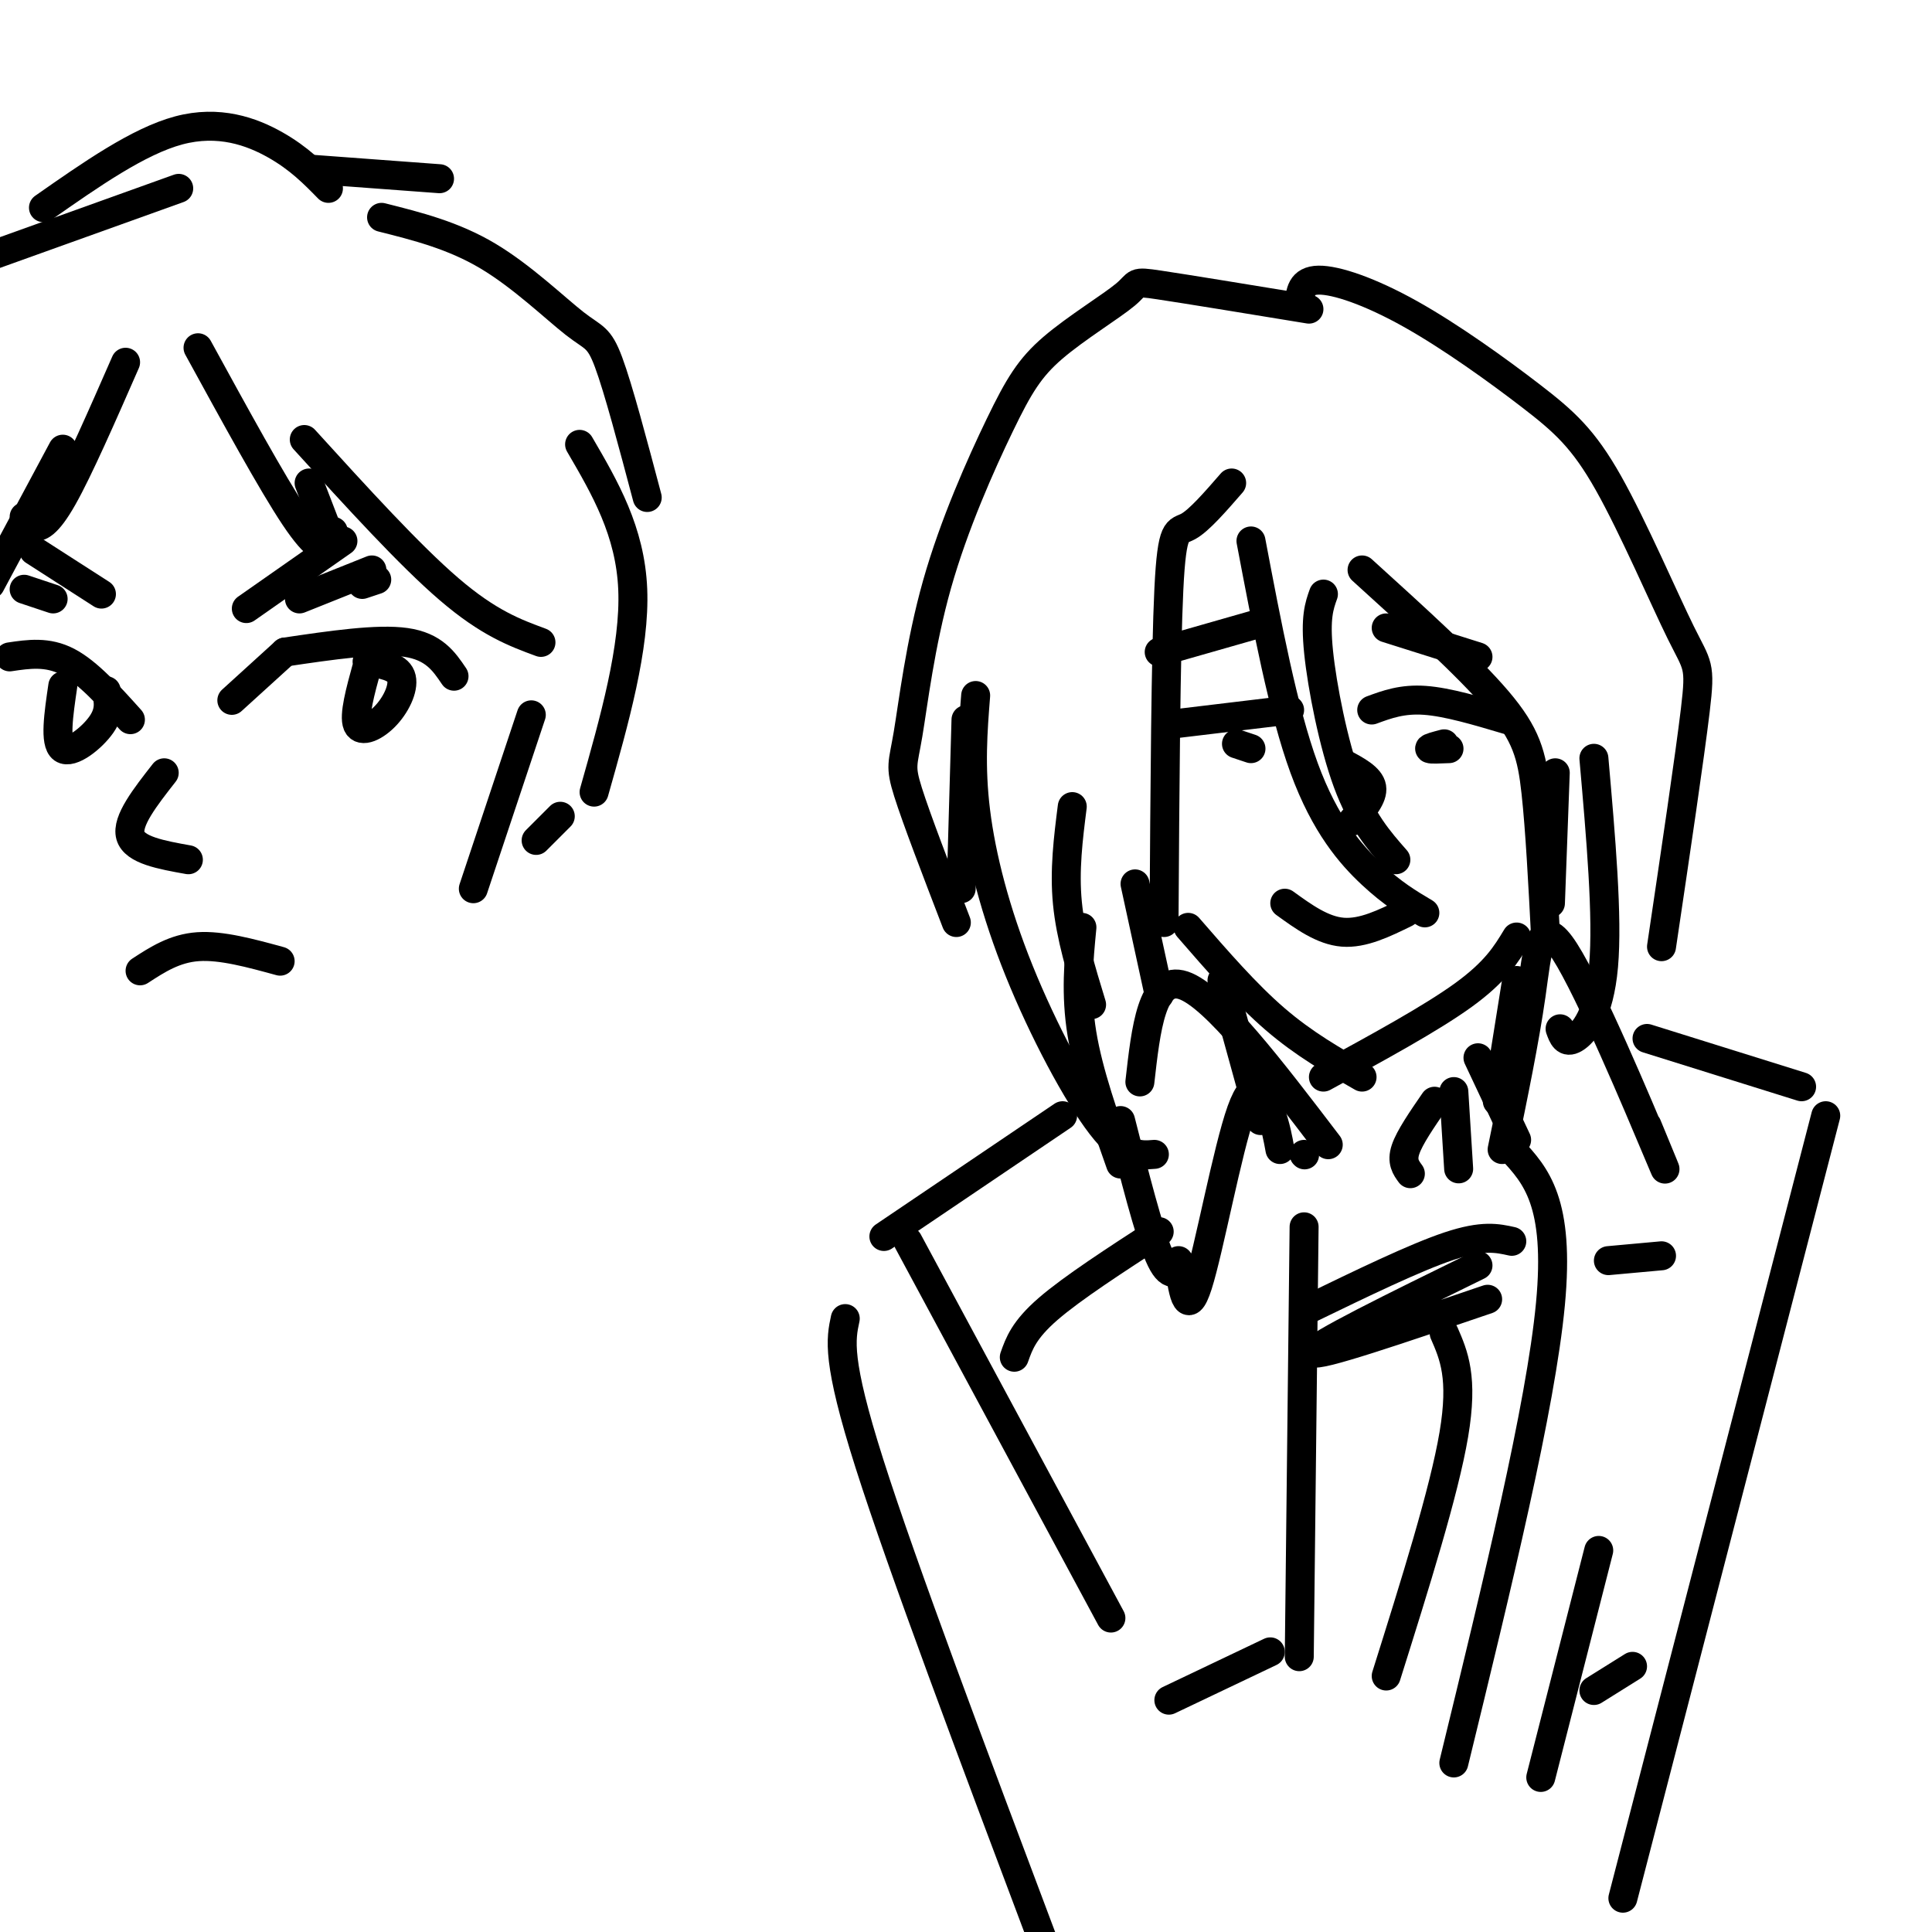 <svg viewBox='0 0 400 400' version='1.1' xmlns='http://www.w3.org/2000/svg' xmlns:xlink='http://www.w3.org/1999/xlink'><g fill='none' stroke='#000000' stroke-width='6' stroke-linecap='round' stroke-linejoin='round'><path d='M259,112c3.333,17.578 6.667,35.156 11,47c4.333,11.844 9.667,17.956 14,22c4.333,4.044 7.667,6.022 11,8'/><path d='M274,123c-0.867,2.422 -1.733,4.844 -1,12c0.733,7.156 3.067,19.044 6,27c2.933,7.956 6.467,11.978 10,16'/><path d='M282,118c10.978,9.956 21.956,19.911 28,27c6.044,7.089 7.156,11.311 8,19c0.844,7.689 1.422,18.844 2,30'/><path d='M255,100c-3.378,3.889 -6.756,7.778 -9,9c-2.244,1.222 -3.356,-0.222 -4,13c-0.644,13.222 -0.822,41.111 -1,69'/><path d='M271,64c-12.700,-2.081 -25.401,-4.162 -31,-5c-5.599,-0.838 -4.098,-0.431 -7,2c-2.902,2.431 -10.207,6.888 -15,11c-4.793,4.112 -7.074,7.878 -11,16c-3.926,8.122 -9.496,20.600 -13,33c-3.504,12.400 -4.944,24.723 -6,31c-1.056,6.277 -1.730,6.508 0,12c1.730,5.492 5.865,16.246 10,27'/><path d='M199,184c0.000,0.000 1.000,-35.000 1,-35'/><path d='M202,144c-0.577,7.327 -1.155,14.655 0,24c1.155,9.345 4.042,20.708 9,33c4.958,12.292 11.988,25.512 17,32c5.012,6.488 8.006,6.244 11,6'/><path d='M224,192c-0.667,6.917 -1.333,13.833 0,22c1.333,8.167 4.667,17.583 8,27'/><path d='M226,208c-2.167,-7.083 -4.333,-14.167 -5,-21c-0.667,-6.833 0.167,-13.417 1,-20'/><path d='M235,183c0.000,0.000 5.000,23.000 5,23'/><path d='M269,63c0.198,-2.473 0.395,-4.945 4,-5c3.605,-0.055 10.617,2.308 19,7c8.383,4.692 18.136,11.713 25,17c6.864,5.287 10.840,8.840 16,18c5.160,9.160 11.505,23.928 15,31c3.495,7.072 4.142,6.449 3,16c-1.142,9.551 -4.071,29.275 -7,49'/><path d='M322,160c0.000,0.000 -1.000,27.000 -1,27'/><path d='M330,157c1.444,16.444 2.889,32.889 2,43c-0.889,10.111 -4.111,13.889 -6,15c-1.889,1.111 -2.444,-0.444 -3,-2'/><path d='M246,192c6.000,6.917 12.000,13.833 18,19c6.000,5.167 12.000,8.583 18,12'/><path d='M314,194c-2.167,3.583 -4.333,7.167 -11,12c-6.667,4.833 -17.833,10.917 -29,17'/><path d='M240,135c0.000,0.000 21.000,-6.000 21,-6'/><path d='M287,130c0.000,0.000 19.000,6.000 19,6'/><path d='M284,147c3.167,-1.167 6.333,-2.333 11,-2c4.667,0.333 10.833,2.167 17,4'/><path d='M242,150c0.000,0.000 25.000,-3.000 25,-3'/><path d='M299,154c-1.583,0.417 -3.167,0.833 -3,1c0.167,0.167 2.083,0.083 4,0'/><path d='M256,154c0.000,0.000 3.000,1.000 3,1'/><path d='M278,158c2.833,1.500 5.667,3.000 6,5c0.333,2.000 -1.833,4.500 -4,7'/><path d='M266,187c3.917,2.833 7.833,5.667 12,6c4.167,0.333 8.583,-1.833 13,-4'/><path d='M253,203c0.000,0.000 8.000,29.000 8,29'/><path d='M314,203c0.000,0.000 -4.000,25.000 -4,25'/><path d='M236,224c1.250,-11.083 2.500,-22.167 9,-20c6.500,2.167 18.250,17.583 30,33'/><path d='M265,238c-0.411,-2.280 -0.821,-4.560 -2,-8c-1.179,-3.440 -3.125,-8.042 -6,0c-2.875,8.042 -6.679,28.726 -9,36c-2.321,7.274 -3.161,1.137 -4,-5'/><path d='M232,232c2.917,11.500 5.833,23.000 8,28c2.167,5.000 3.583,3.500 5,2'/><path d='M311,238c2.321,-11.256 4.643,-22.512 6,-32c1.357,-9.488 1.750,-17.208 7,-9c5.250,8.208 15.357,32.345 19,41c3.643,8.655 0.821,1.827 -2,-5'/><path d='M306,219c0.000,0.000 8.000,17.000 8,17'/><path d='M270,254c0.000,0.000 -1.000,89.000 -1,89'/><path d='M313,238c5.000,5.417 10.000,10.833 8,32c-2.000,21.167 -11.000,58.083 -20,95'/><path d='M271,271c11.000,-5.333 22.000,-10.667 29,-13c7.000,-2.333 10.000,-1.667 13,-1'/><path d='M306,262c-17.167,8.417 -34.333,16.833 -34,18c0.333,1.167 18.167,-4.917 36,-11'/><path d='M299,276c2.000,4.583 4.000,9.167 2,21c-2.000,11.833 -8.000,30.917 -14,50'/><path d='M292,243c-0.917,-1.250 -1.833,-2.500 -1,-5c0.833,-2.500 3.417,-6.250 6,-10'/><path d='M301,226c0.000,0.000 1.000,16.000 1,16'/><path d='M270,239c0.000,0.000 0.100,0.100 0.1,0.1'/><path d='M220,231c0.000,0.000 -37.000,25.000 -37,25'/><path d='M175,273c-0.917,4.250 -1.833,8.500 5,30c6.833,21.500 21.417,60.250 36,99'/><path d='M188,257c0.000,0.000 42.000,78.000 42,78'/><path d='M210,281c1.000,-2.833 2.000,-5.667 7,-10c5.000,-4.333 14.000,-10.167 23,-16'/><path d='M341,215c0.000,0.000 32.000,10.000 32,10'/><path d='M378,231c0.000,0.000 -42.000,162.000 -42,162'/><path d='M331,321c0.000,0.000 -12.000,47.000 -12,47'/><path d='M242,352c0.000,0.000 21.000,-10.000 21,-10'/><path d='M330,350c0.000,0.000 8.000,-5.000 8,-5'/><path d='M333,261c0.000,0.000 11.000,-1.000 11,-1'/><path d='M41,72c7.689,14.044 15.378,28.089 20,35c4.622,6.911 6.178,6.689 7,6c0.822,-0.689 0.911,-1.844 1,-3'/><path d='M64,100c0.000,0.000 5.000,13.000 5,13'/><path d='M63,91c10.917,12.000 21.833,24.000 30,31c8.167,7.000 13.583,9.000 19,11'/><path d='M26,75c-4.867,11.111 -9.733,22.222 -13,28c-3.267,5.778 -4.933,6.222 -6,6c-1.067,-0.222 -1.533,-1.111 -2,-2'/><path d='M13,93c0.000,0.000 -15.000,28.000 -15,28'/><path d='M51,126c0.000,0.000 20.000,-14.000 20,-14'/><path d='M62,124c0.000,0.000 15.000,-6.000 15,-6'/><path d='M75,121c0.000,0.000 3.000,-1.000 3,-1'/><path d='M7,114c0.000,0.000 14.000,9.000 14,9'/><path d='M5,122c0.000,0.000 6.000,2.000 6,2'/><path d='M48,145c0.000,0.000 11.000,-10.000 11,-10'/><path d='M59,135c9.583,-1.417 19.167,-2.833 25,-2c5.833,0.833 7.917,3.917 10,7'/><path d='M76,138c-1.393,5.077 -2.786,10.155 -2,12c0.786,1.845 3.750,0.458 6,-2c2.250,-2.458 3.786,-5.988 3,-8c-0.786,-2.012 -3.893,-2.506 -7,-3'/><path d='M2,136c3.917,-0.583 7.833,-1.167 12,1c4.167,2.167 8.583,7.083 13,12'/><path d='M13,142c-0.867,5.889 -1.733,11.778 0,13c1.733,1.222 6.067,-2.222 8,-5c1.933,-2.778 1.467,-4.889 1,-7'/><path d='M34,160c-3.917,5.000 -7.833,10.000 -7,13c0.833,3.000 6.417,4.000 12,5'/><path d='M29,201c3.583,-2.333 7.167,-4.667 12,-5c4.833,-0.333 10.917,1.333 17,3'/><path d='M68,39c-3.044,-3.111 -6.089,-6.222 -11,-9c-4.911,-2.778 -11.689,-5.222 -20,-3c-8.311,2.222 -18.156,9.111 -28,16'/><path d='M37,39c0.000,0.000 -39.000,14.000 -39,14'/><path d='M64,35c0.000,0.000 27.000,2.000 27,2'/><path d='M79,45c7.423,1.869 14.845,3.738 22,8c7.155,4.262 14.042,10.917 18,14c3.958,3.083 4.988,2.595 7,8c2.012,5.405 5.006,16.702 8,28'/><path d='M120,92c5.250,9.000 10.500,18.000 11,30c0.500,12.000 -3.750,27.000 -8,42'/><path d='M116,169c0.000,0.000 -5.000,5.000 -5,5'/><path d='M110,148c0.000,0.000 -12.000,36.000 -12,36'/></g>
</svg>